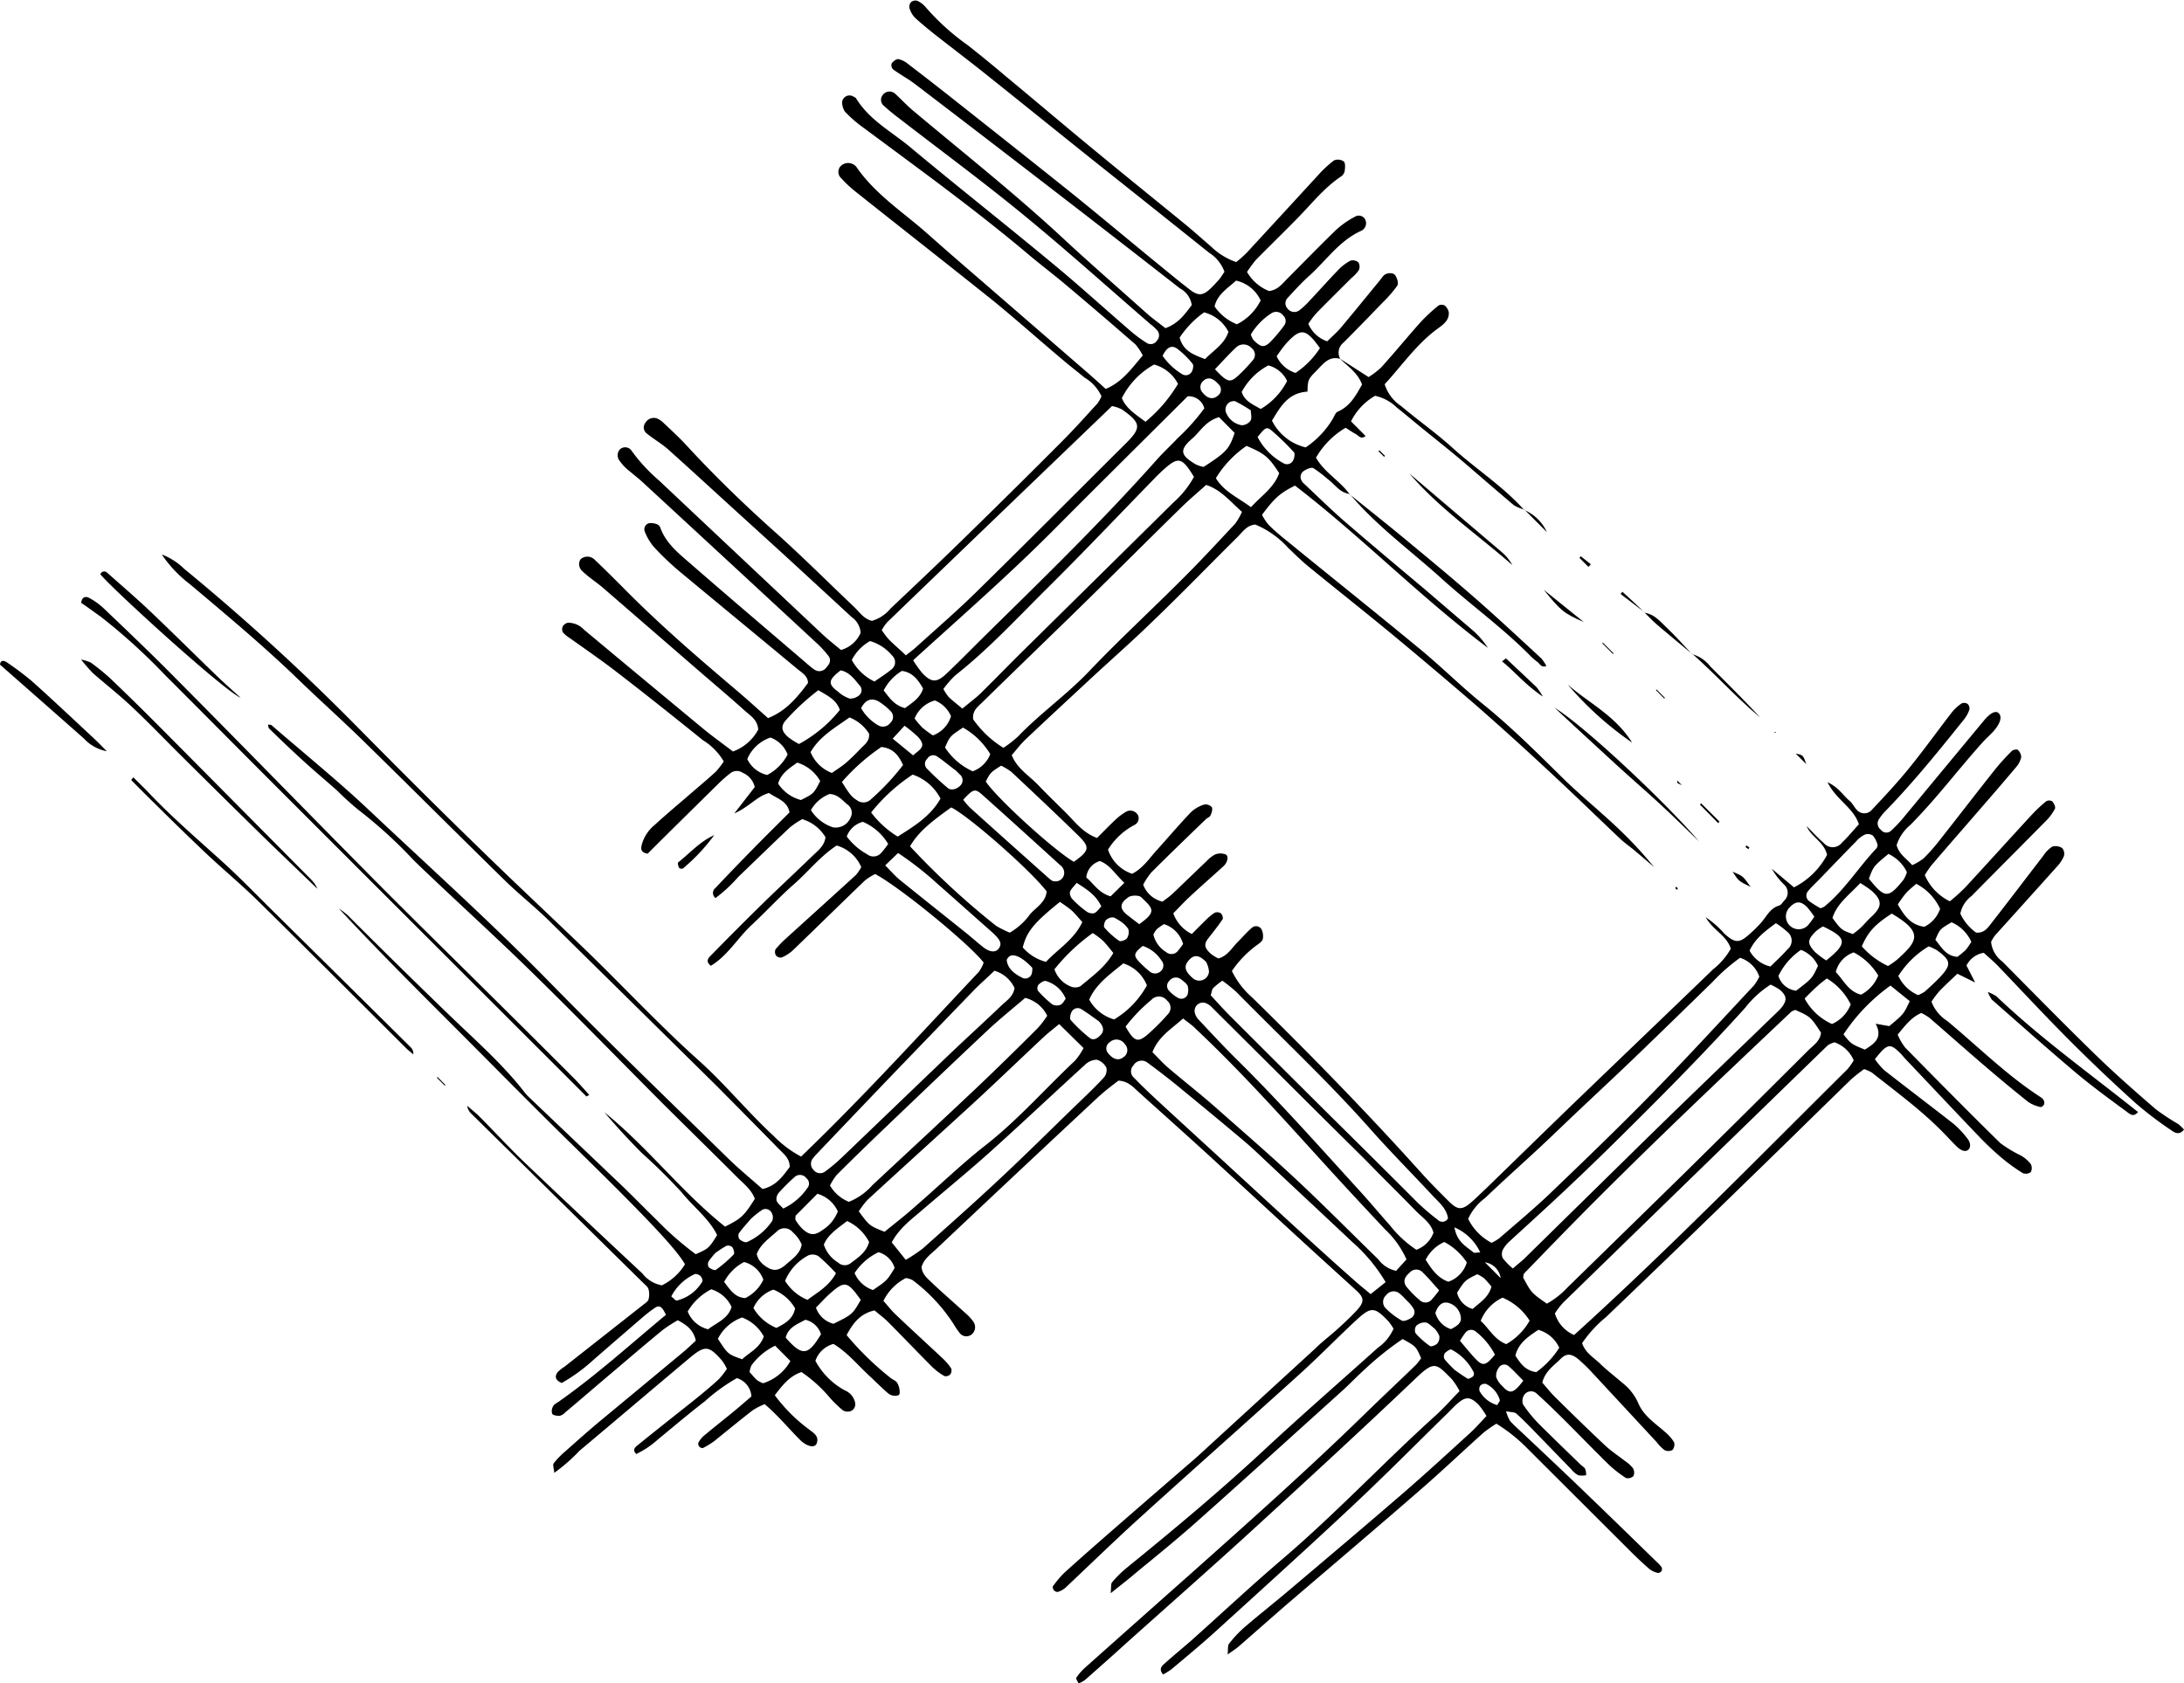 <?xml version="1.0" encoding="UTF-8" standalone="no"?><svg xmlns="http://www.w3.org/2000/svg" xmlns:xlink="http://www.w3.org/1999/xlink" fill="#000000" height="247.1" preserveAspectRatio="xMidYMid meet" version="1" viewBox="0.0 -0.1 320.5 247.1" width="320.5" zoomAndPan="magnify"><g data-name="Layer 2"><g data-name="Layer 1" fill="#000000" id="change1_1"><path d="M223.64,74.68a5.53,5.53,0,0,1-1.49-.63c-2.37-2-4.67-4-7-6s-4.57-3.75-6.86-5.62c-1.1-.9-2.18-1.82-3.3-2.7A6.51,6.51,0,0,0,201.79,58a8.9,8.9,0,0,0-3.53,3.75l2.14,2.15c-.72.57-1-.07-1.46-.3s-.92-.57-1.47-.91a12.13,12.13,0,0,0-4.35,4.39c1.25,2.2,3.5,3.38,4.9,5.32v0c-1.44-.19-2.15-1.44-3.21-2.2a18,18,0,0,0-2.07-1.58c-.33-.17-1,.14-1.41.41a1.06,1.06,0,0,0-.3,1.46,1,1,0,0,0,.19.27c2,1.87,3.95,3.8,6,5.59,4,3.45,8,6.8,12.06,10.21,2.33,2,4.66,4,7,6A12.89,12.89,0,0,1,218.35,95c-9.91-7.44-18.57-16.34-28.31-23.82-2.23,1.12-3,1.82-4.84,4.29a7.59,7.59,0,0,0,1,1.5c1,1,2.13,1.9,3.24,2.8,6.37,5.19,12.8,10.33,19.14,15.57,3.12,2.59,6,5.47,9.15,8,4.19,3.4,8,7.21,11.84,11,2.43,2.35,5.06,4.5,7.53,6.82a59.58,59.58,0,0,1,5.62,6l-1.42-1.21c-.58-.5-1.17-1-1.76-1.48s-1.22-.92-1.78-1.45c-3.66-3.47-7.28-7-11-10.43q-5.06-4.71-10.26-9.26-6-5.17-12.06-10.2c-4.15-3.43-8.37-6.76-12.53-10.16-1-.83-1.95-1.77-2.9-2.68a13.38,13.38,0,0,0-4.79-3.39c-1.25.09-1.87,1.08-2.63,1.84C177.49,82.8,173.43,87,169.26,91c-3.07,3-6.29,5.81-9.42,8.72s-6.27,5.81-9.37,8.75c-.7.66-1.29,1.46-2,2.27.79,2,2.56,3,3.89,4.4s2.63,2.64,4,4,2.53,3,4.63,3.76c.94-.93,1.84-1.88,2.79-2.76a8,8,0,0,1,1.57-1.14,1.27,1.27,0,0,1,1.67.61,1.08,1.08,0,0,1-.56,1.39,10.1,10.1,0,0,0-3.86,3.61,5.59,5.59,0,0,0,3.54,3.55c1.58-.81,2.48-2.21,3.57-3.42,1.69-1.87,3.32-3.8,5.06-5.62A5,5,0,0,1,176.7,118a1.23,1.23,0,0,1,1.12.37c.17.25,0,.81-.15,1.16s-.5.41-.73.64c-2.68,2.59-5.37,5.17-8,7.81a10.36,10.36,0,0,0-1.18,1.78,4,4,0,0,0,2.84,2.49c.46-.36,1-.72,1.46-1.15,1.68-1.59,3.32-3.2,5-4.79a4.53,4.53,0,0,1,1.29-1,2.18,2.18,0,0,1,1.49,0c.49.19.35,1.13-.25,1.69-1.53,1.41-3.11,2.77-4.63,4.19-1,.89-1.86,1.84-2.78,2.77A5.4,5.4,0,0,0,174.9,137c.78-.78,1.45-1.47,2.15-2.14a6.72,6.72,0,0,1,1.24-1,1,1,0,0,1,.89.12c.19.17.35.68.23.86-.6.9-1.28,1.75-1.95,2.61-.83,1-.8,1.53.27,2.49a6.24,6.24,0,0,0,1.07.65c1.35-.38,1.94-1.51,2.77-2.35s1.34-1.45,2.08-2.1a.94.94,0,0,1,1.44.11,2.22,2.22,0,0,1,.22,1.5c-.08.35-.54.65-.88.89a15.49,15.49,0,0,0-3.65,3.79,12.24,12.24,0,0,0,3,3.91c8.54,8.37,16.89,16.92,24.89,25.83,1.24,1.38,2.57,2.7,3.87,4s1.92,1.45,3.32.25c.75-.64,1.44-1.35,2.15-2,4.57-4.44,9.12-8.9,13.71-13.32,6.56-6.32,13.14-12.61,19.7-18.94a10.21,10.21,0,0,0,2.57-3c-.58-1.94-2.58-2.68-3.68-4.62a14,14,0,0,1,2.74,2.41c1.55,1.39,2.17,1.43,3.64.11a18.25,18.25,0,0,0,1.87-1.86c.75-.9,1.25-2,2.53-2.38.28-.08.49-.43.7-.68a1.6,1.6,0,0,0,.06-2.36,10.65,10.65,0,0,1-1.84-2.36l3.25,2.73a11.2,11.2,0,0,0,4.86-4.77c-.46-1.94-2.33-2.61-3-4.22.84.84,1.65,1.74,2.55,2.52a1.7,1.7,0,0,0,2.63-.09c.87-.82,1.62-1.75,2.49-2.7-.82-2.48-3.32-3.56-4.6-6.17,1.65.77,2.29,1.95,3.24,2.74.41.34.65.88,1,1.26a1.47,1.47,0,0,0,2.31,0c1.88-2,3.75-4,5.48-6.14,2.14-2.64,4.12-5.41,6.2-8.1a6.42,6.42,0,0,1,1.43-1.32.94.94,0,0,1,.89.06.93.93,0,0,1,.27.83,4.69,4.69,0,0,1-.76,1.41c-3.71,4.63-7.43,9.24-11.57,13.5a7.34,7.34,0,0,0-1,1.27,1.15,1.15,0,0,0,.34,1.47,1,1,0,0,0,1.46.17,19.67,19.67,0,0,0,2-2.13q5.79-7,11.55-13.94c1-1.24,1.84-1.69,2.31-1.18s.23,1.44-.78,2.6c-.51.57-1.1,1.07-1.61,1.64-3.6,4-6.82,8.32-10.62,12.14a6.35,6.35,0,0,0-2,2.95c.32,1.32,1.41,1.94,2.28,2.94a7.85,7.85,0,0,0,1.69-1,28.18,28.18,0,0,0,2.39-2.72c2.72-3.45,5.39-6.93,8.12-10.37a34,34,0,0,1,2.43-2.67c.18-.18.74-.28.87-.16a1.53,1.53,0,0,1,.5,1.07,3.23,3.23,0,0,1-.72,1.43c-1.83,2.18-3.7,4.34-5.57,6.49-2.3,2.66-4.62,5.3-6.92,8a15.22,15.22,0,0,0-.94,1.39,7.65,7.65,0,0,0,3.68,3.85,29,29,0,0,0,2.22-2c3.27-3.54,6.51-7.13,9.78-10.68a21.38,21.38,0,0,1,2.13-2,.91.91,0,0,1,.89,0c.25.28.53.84.4,1.09a7.14,7.14,0,0,1-1.34,1.81c-3.62,3.67-7.27,7.31-10.89,11a4.22,4.22,0,0,0-1.65,2.59,7,7,0,0,0,2.31,2.78c1.17.11,1.71-.69,2.22-1.35,2.57-3.28,5.08-6.61,7.63-9.91a4.55,4.55,0,0,1,1.33-1.36,1.76,1.76,0,0,1,1.46.22,1.28,1.28,0,0,1,.25,1.17,5.34,5.34,0,0,1-1.07,1.6c-3,3.35-6,6.68-9,10a5.2,5.2,0,0,0-.62,1,4.13,4.13,0,0,0,1.65,2.88c4.56,4.6,9.09,9.23,13.73,13.74,2.83,2.75,5.8,5.36,8.79,7.94a32.24,32.24,0,0,0,3.29,2.17,6.59,6.59,0,0,1,.85.82c-.7.87-1.36.46-1.85.11a53.47,53.47,0,0,1-5.26-4q-5-4.51-9.78-9.3c-3.56-3.57-7-7.28-10.49-10.92-.67-.69-1.43-1.3-2-1.84a3.43,3.43,0,0,0-2.54,1.87c.41.79.79,1.54,1.27,2.49l-2.61-1.29c-.92.89-1.81,1.69-2.63,2.55a15.33,15.33,0,0,0-1.17,1.55,5.78,5.78,0,0,0,2.31,2.83c4.55,3.78,8.77,8,13.76,11.22a1.11,1.11,0,0,1,.43.48.78.78,0,0,1,0,.6c-.08.16-.36.37-.48.34a5.29,5.29,0,0,1-1.78-.72c-2.23-1.77-4.42-3.6-6.59-5.46-2.66-2.28-5.29-4.62-7.94-6.91a7.6,7.6,0,0,0-1.2-.72c-1.49.64-2.37,1.87-3.47,3.17a8.33,8.33,0,0,0,1.11,1.92c4.61,4.7,9.24,9.38,13.94,14a18.57,18.57,0,0,0,3.06,1.85,5,5,0,0,1,1.42,1.23,1.26,1.26,0,0,1,0,1.19,1.2,1.2,0,0,1-1.16.15,26.67,26.67,0,0,1-3.19-2.31,43.46,43.46,0,0,1-3.34-3.17c-3.57-3.73-7.1-7.49-10.65-11.23-.23-.24-.43-.5-.66-.74-1.64-1.69-2-1.64-3.87.72a10.64,10.64,0,0,0,1.38,1.63c3.37,2.64,6.79,5.22,10.16,7.86a13.66,13.66,0,0,1,2,2.12c.57.69.55,1.44.09,1.74s-1,0-1.44-.36c-.64-.6-1.23-1.25-1.84-1.88-3.27-3.43-7.1-6.21-10.79-9.14a6.18,6.18,0,0,0-1.14-.51,23.69,23.69,0,0,0-1.91,1.51c-4.88,4.74-9.72,9.53-14.61,14.26Q246.38,183,235.68,193.23a18.22,18.22,0,0,0-3.51,3.83c.5,1.45,1.72,2.11,2.63,3s2.16,1.86,3.24,2.79a7.73,7.73,0,0,1,2.37,3c.76,1.86,2.53,3,4,4.3a6,6,0,0,1,1.26,1.46,1.22,1.22,0,0,1-.25,1.14,1.28,1.28,0,0,1-1.16,0,6,6,0,0,1-1.14-1.16q-4.81-5.19-9.63-10.38a23.33,23.33,0,0,0-1.9-1.82c-1-.82-1.75-.87-2.6,0s-2.26,1.78-2.66,3.46c.62.7,1.21,1.47,1.9,2.14,2.42,2.39,4.85,4.77,7.34,7.1.87.82,1.9,1.48,2.85,2.23a5.25,5.25,0,0,1,1.21,1.08,1.3,1.3,0,0,1,.08,1.16,1.15,1.15,0,0,1-1.1.29,17.3,17.3,0,0,1-2.56-2c-2.27-2.23-4.48-4.52-6.74-6.77-1.25-1.24-2.51-2.46-3.81-3.63a1.21,1.21,0,0,0-1.93.4,1.52,1.52,0,0,0-.06,1.21,20.43,20.43,0,0,0,2.27,2.8c2,2,4.09,4,6.14,6,.24.23.57.4.71.67a2.42,2.42,0,0,1,.13.91,3,3,0,0,1-1.16,0,3.41,3.41,0,0,1-1-.85l-5.5-5.67c-.84-.86-1.68-1.73-2.59-2.53-.25-.22-.73-.18-1.5-.34a5.91,5.91,0,0,0,.6,1.44c.58.65,1.25,1.22,1.89,1.83,3.18,3,6.38,6,9.54,9.06,3.41,3.27,6.78,6.57,10.16,9.86a3.74,3.74,0,0,1,.65.73.66.66,0,0,1-.05.58.69.69,0,0,1-.56.23,3.43,3.43,0,0,1-1.16-.54c-.91-.79-1.79-1.62-2.65-2.47l-15.39-15.36a23.69,23.69,0,0,0-4.45-3.53,19.72,19.72,0,0,0-1.9,1.33c-3.11,2.79-6.13,5.66-9.28,8.4-6.29,5.47-12.65,10.87-19,16.3-2.58,2.22-5.11,4.48-7.67,6.7-.39.34-.83.6-1.59,1.15.09-.82,0-1.32.21-1.58a17.44,17.44,0,0,1,2.23-2.39c2.17-1.86,4.41-3.63,6.59-5.47,5.61-4.75,11.23-9.49,16.79-14.3,3.32-2.87,6.55-5.85,9.79-8.8.8-.73,1.5-1.55,2.38-2.47a11.57,11.57,0,0,0-1.16-1.66c-1.21-1.2-1.88-1.23-3.1-.17-.5.42-.94.92-1.41,1.38-4.63,4.53-9.18,9.14-13.91,13.57-6.64,6.23-13.4,12.34-20.14,18.47-2.11,1.92-4.31,3.73-6.49,5.57a9.63,9.63,0,0,1-1.25.78c-.63-.75-.24-1.19.16-1.55,1.3-1.17,2.66-2.28,4-3.45,4.42-3.95,8.74-8,13.25-11.85,7.87-6.7,14.93-14.25,22.59-21.17,1.2-1.09,2.28-2.32,3.51-3.58a10.3,10.3,0,0,0-1.13-1.74c-2.28-2.32-2.55-2.75-5.21-.22-8,7.63-16.18,15.15-24.36,22.64-6,5.48-12.09,10.84-18.14,16.26-2,1.82-4.08,3.66-6.13,5.47a5,5,0,0,1-.94.51c-.14-.32-.42-.7-.34-.83a8.08,8.08,0,0,1,1.27-1.47q7.74-6.9,15.5-13.78c8.6-7.67,17.22-15.33,25.47-23.38,2.51-2.45,5.07-4.85,7.59-7.29a8.66,8.66,0,0,0,.78-1c-.76-1.73-.76-1.73-2.71-2.81a44.44,44.44,0,0,0-5.54,4.43c-1.12,1-2.2,2.15-3.34,3.18-7.08,6.39-14.15,12.81-21.27,19.15-2.87,2.55-5.87,5-8.82,7.41-1.14,1-2.32,1.88-3.88,3.15.1-.89,0-1.38.22-1.62a15.8,15.8,0,0,1,2.09-2.08c7-5.69,13.89-11.44,20.48-17.58,5.38-5,10.94-9.83,16.41-14.75a6.72,6.72,0,0,0,2.31-2.8,8.38,8.38,0,0,0-.73-1.07c-2.08-2.18-2.56-2.22-4.83-.11-2.81,2.62-5.49,5.38-8.34,7.95-7.73,7-15.54,13.91-23.26,20.91-3.74,3.39-7.35,6.91-11,10.35a3.18,3.18,0,0,1-1.1.6.72.72,0,0,1-.57-.23c-.12-.14-.23-.48-.16-.58a13.86,13.86,0,0,1,1.68-2c2.52-2.28,5.08-4.52,7.65-6.76q5.58-4.86,11.19-9.7c.42-.36.83-.73,1.23-1.1q8.38-7.68,16.75-15.35c1-1,2.16-1.86,3.22-2.82s1.94-1.78,2.84-2.75c1.19-1.28,1.15-1.89-.08-3-2.19-2-4.4-4-6.59-6-4.36-4-8.69-8-13.06-12-4-3.7-8.13-7.37-12.21-11.05-.8-.72-1.52-1.62-3-1.71-1,.77-2.11,1.61-3.14,2.57q-11.79,11-23.53,22.09c-.86.81-1.89,1.5-2.22,2.7.09,1.18,1,1.77,1.65,2.44,1.52,1.43,3.1,2.79,4.64,4.2a7.25,7.25,0,0,1,1.34,1.43,1.39,1.39,0,0,1-.25,1.8,1.23,1.23,0,0,1-1.76-.15,11.46,11.46,0,0,1-.92-1.35,25,25,0,0,0-6-6.43,3.07,3.07,0,0,0-1-.32,7.48,7.48,0,0,0-3.3,3.35c.64.72,1.23,1.48,1.93,2.13,2.23,2.12,4.5,4.19,6.74,6.29a8.15,8.15,0,0,1,1.27,1.49.94.94,0,0,1-.13.88.92.92,0,0,1-.85.25,9.06,9.06,0,0,1-1.8-1.34c-2.17-2.18-4.29-4.41-6.46-6.59-.6-.61-1.32-1.12-2-1.71-2.09.46-3.16,1.86-4.1,3.63a44.26,44.26,0,0,0,6.44,6.27c.33.28.84.42,1,.77a2.62,2.62,0,0,1,.34,1.5c0,.47-1.1.51-1.69,0-1-.86-1.92-1.8-2.88-2.69-1.67-1.56-3.13-3.35-5.14-4.56a3.87,3.87,0,0,0-2.65,2.48A10.69,10.69,0,0,0,124,204a2.46,2.46,0,0,1,1.45,1.65,1.1,1.1,0,0,1-.57,1.37,1.39,1.39,0,0,1-1.2-.11,17,17,0,0,1-1.88-1.82,20.53,20.53,0,0,0-4.18-3.79c-1.78.59-2.79,1.94-3.92,3.4a23.88,23.88,0,0,0,5,5c.72.57,1.53,1,1.15,2.06-.25.74-1.45.5-2.47-.53-1.7-1.7-3.22-3.58-5.17-5.22a10.21,10.21,0,0,0-1.75.9c-1.91,1.48-3.76,3-5.65,4.53a11.71,11.71,0,0,1-1.64,1c-.12.07-.44-.06-.56-.2a.69.69,0,0,1-.12-.58,3.84,3.84,0,0,1,.79-1c1.43-1.19,2.9-2.35,4.34-3.53.93-.76,1.82-1.55,2.65-2.25a3,3,0,0,0-2.13-2.69,26.34,26.34,0,0,0-4.69,3.39c-2.35,1.81-4.61,3.73-6.9,5.61a13.35,13.35,0,0,1-3.18,2.14c-.56-.55-.23-.94.09-1.2,2.64-2.14,5.31-4.25,8-6.38,1.37-1.1,2.73-2.21,4-3.38a10.28,10.28,0,0,0,1.21-1.55,8,8,0,0,0-.72-1.21c-1.94-2.22-2.49-2.28-4.82-.32-5.38,4.51-10.73,9.07-16.11,13.58a25.2,25.2,0,0,1-3.68,3.22c-.06-.69-.25-1.17-.09-1.39a11.33,11.33,0,0,1,1.59-1.66c1.8-1.6,3.61-3.21,5.46-4.75,4-3.31,7.94-6.58,11.91-9.88.66-.55,1.28-1.15,1.9-1.72-.34-1.6-1.38-2.32-2.65-3a22.88,22.88,0,0,0-2.19,1.42c-2.29,1.88-4.54,3.8-6.8,5.72-2.51,2.12-5,4.27-7.52,6.39a1.76,1.76,0,0,1-.83.51c-.37,0-1-.08-1.09-.32a1.37,1.37,0,0,1,.18-1.16c.23-.34.7-.5,1-.76,5.47-3.87,10.42-8.36,15.51-12.59-.54-1.2-.95-1.46-1.58-1.05a20.46,20.46,0,0,0-1.82,1.4q-3.63,3.12-7.22,6.25a25.66,25.66,0,0,1-4.66,3.4c-1-.4-1.06-1-.58-1.61a5.58,5.58,0,0,1,1-.79l11.64-9.16c.25-.2.61-.43.67-.7a3,3,0,0,0,0-1.51c-.12-.38-.55-.67-.86-1l-25.1-24.71a2,2,0,0,1-.65-1.21c.68.6,1.4,1.15,2,1.79,2.17,2.18,4.25,4.46,6.47,6.58,5.71,5.46,11.48,10.86,17.25,16.26a4.66,4.66,0,0,0,2.85,1.73,8.15,8.15,0,0,0,3.39-3.09c-1.37-2.4-6.11-7.34-16.8-17.81-5.73-5.61-11.34-11.34-17-17s-11.47-11.47-17-17.42a12.93,12.93,0,0,1,1.31,1q7.56,7.57,15.27,15c3.7,3.56,7.61,7,10.75,11.08a5.12,5.12,0,0,0,.44.49q6.3,6,12.6,12c2.14,2,4.22,4.16,6.35,6.23A45.18,45.18,0,0,0,102.1,184c1.92-.86,1.92-.86,3.14-2.81-1.22-2.46-3.49-4.13-5.19-6.25a81.58,81.58,0,0,0-5.84-5.77c-1.92-1.93-3.77-3.93-5.51-6,6.36,5.14,11.35,11.73,17.7,16.78,2.37-1.17,2.79-1.57,4.37-4.08-.47-1.33-1.63-2.21-2.62-3.2-3.49-3.49-7-6.93-10.53-10.43-6.43-6.45-12.8-13-19.29-19.36-4.7-4.62-9.56-9.06-14.35-13.58-1.11-1.06-2.24-2.11-3.33-3.19a67,67,0,0,0-8-7.29,40.84,40.84,0,0,1-3.17-2.87c-1.56-1.38-3.16-2.72-4.7-4.12-1.79-1.62-3.54-3.28-5.29-5-.12-.12-.11-.39-.17-.59.21.06.46,0,.61.18,4.81,4.16,9.76,8.17,14.38,12.54,8.86,8.35,17.92,16.5,26.45,25.22s17.3,17.15,26,25.67c1.64,1.61,3.43,3.07,5.13,4.58,2-.44,3-1.89,4-3.24,0-1.35-1-2-1.73-2.78q-4.5-4.58-9-9.12Q92.82,147.12,80.52,135c-2.11-2.07-4.46-3.91-6.57-6-6.91-6.76-13.73-13.6-20.64-20.35-3.13-3.07-6.42-6-9.57-9.05-5.06-4.89-10.45-9.38-15.82-13.91a18.61,18.61,0,0,1-4.18-4.4A9.47,9.47,0,0,1,27,83.37a329.14,329.14,0,0,1,25.51,23.31c5.92,6,11.93,12,18,17.89,5.17,5.05,10.48,10,15.67,15,5.51,5.35,10.77,11,16.48,16.1,3.85,3.47,7.09,7.49,10.9,11a16.05,16.05,0,0,0,4,3c9.11-8.75,17.49-18,26.08-27.11a5.19,5.19,0,0,0,.71-1.36c-1.92-2.58-12.31-11.11-15.92-13a7.91,7.91,0,0,0-1.5.94c-3.56,3.42-7.08,6.89-10.64,10.31a5.86,5.86,0,0,1-1.59,1,.92.92,0,0,1-.82-.29,1,1,0,0,1-.08-.9,14.21,14.21,0,0,1,1.57-1.63c3.41-3.1,6.83-6.18,10.23-9.29a6.3,6.3,0,0,0,.79-1.16,5.61,5.61,0,0,0-3.61-3.17c-2.42,1.58-4.18,3.86-6.31,5.72s-4.07,4-6.15,5.93-3.5,4.49-6,6c-.77-.57-.44-1.06-.07-1.44,2.46-2.51,4.93-5,7.44-7.46s5.09-4.85,7.61-7.29c.78-.75,1.69-1.43,1.84-2.68a6,6,0,0,0-3.41-2.65,11.9,11.9,0,0,0-1.81,1.21c-2.56,2.41-5.07,4.87-7.6,7.29a21.43,21.43,0,0,1-3.32,3.08.93.93,0,0,1,0-1.49q2.72-2.88,5.48-5.69c1.76-1.8,3.55-3.56,5.38-5.39-.31-1.71-1.83-2-3-2.85-1.78.47-2.86,2-5.1,3l3-3.87a3,3,0,0,0-1.76-2.09,1.53,1.53,0,0,0-1.85.08,18.11,18.11,0,0,0-1.49,1.29q-4.58,4.5-9.12,9l-1.5,1.5c-1-.17-1-.69-.88-1.25a5.67,5.67,0,0,1,1.95-3c1.53-1.41,3.13-2.75,4.71-4.11,1.41-1.22,2.85-2.42,4.22-3.67a11.68,11.68,0,0,0,1.17-1.51,9,9,0,0,0-3.06-3.12c-4.19-3.38-8.39-6.73-12.64-10-2.25-1.74-4.61-3.36-6.91-5a4.22,4.22,0,0,1-1-.84,1,1,0,0,1,0-.89,1.13,1.13,0,0,1,.75-.51,3.15,3.15,0,0,1,2.33,1q8.71,7.27,17.47,14.52c1.42,1.17,2.93,2.25,4.41,3.38a6.87,6.87,0,0,0,3.71-3.22c-.09-1.46-1.23-2.1-2.09-2.87-2.12-1.92-4.31-3.75-6.47-5.62L88.5,86.19c-.58-.5-1.21-.94-1.81-1.41a14,14,0,0,1-1.25-1.06A1.35,1.35,0,0,1,85.19,82a1.5,1.5,0,0,1,2.08.06c1.51,1.44,3,2.91,4.46,4.39,5.1,5.15,10.58,9.89,16.11,14.57,1.67,1.41,3.29,2.89,4.87,4.29,2.15-.86,3.78-2.31,5.86-5.16,0-1-.84-1.47-1.49-2-5.83-4.84-11.68-9.65-17.5-14.49A41.12,41.12,0,0,1,96,80.23,7.69,7.69,0,0,1,94.65,78a.93.93,0,0,1,.63-1.31,2.4,2.4,0,0,1,1.21.2.86.86,0,0,1,.42.49c.83,2.28,2.66,3.73,4.39,5.23,5.73,5,11.48,9.87,17.23,14.8a9.94,9.94,0,0,0,1,.79,1.26,1.26,0,0,0,1.75-.34c.49-.51.76-1.12.24-1.75A15.55,15.55,0,0,0,120,94.44q-12.8-11.86-25.63-23.7c-.8-.74-1.68-1.4-2.51-2.12a7.52,7.52,0,0,1-.87-1,1.31,1.31,0,0,1,0-1.78,1.14,1.14,0,0,1,1.72.26,25.29,25.29,0,0,0,4,4.33q12,11.3,24,22.59c.87.81,1.81,1.54,2.7,2.29a4.44,4.44,0,0,0,2.89-2.53,3.11,3.11,0,0,0-1.34-2.32q-5.07-4.69-10.17-9.37L107,74c-3-2.74-6-5.49-9-8.18-1-.87-2.14-1.51-3.15-2.34a1.1,1.1,0,0,1-.15-1.5,1.43,1.43,0,0,1,1.68-.67,3,3,0,0,1,.83.51c1.19,1.13,2.41,2.24,3.53,3.45,4.09,4.45,8.42,8.64,12.93,12.67,4,3.57,7.81,7.39,11.71,11.09.78.74,1.39,1.73,2.57,2a5.43,5.43,0,0,0,2.71-1.78c4-3.78,8-7.56,11.89-11.39q6.72-6.56,13.34-13.21c1.78-1.78,3.46-3.67,5.16-5.53a4.87,4.87,0,0,0,.59-1.06,6.22,6.22,0,0,0-2.46-2.72c-1.11-.9-2.23-1.78-3.32-2.7-3.35-2.83-6.63-5.75-10-8.51C139,38.64,132.17,33.3,125.39,27.9a17.19,17.19,0,0,1-1.91-1.81,1.25,1.25,0,0,1-.15-1.77,1.56,1.56,0,0,1,2.33.06c2.78,4.06,6.91,6.68,10.5,9.87,3.36,3,6.79,5.92,10.18,8.87q6.22,5.39,12.43,10.77c1.16,1,2.29,2,3.49,3.1,2.43-1,3.8-3,5.44-4.91a8,8,0,0,0-1.07-1.62q-5.08-4.43-10.24-8.77c-1.85-1.56-3.77-3-5.62-4.57-7.73-6.51-15.92-12.42-24-18.43A19.24,19.24,0,0,1,124,16.3a2.42,2.42,0,0,1-.41-1.49A1.09,1.09,0,0,1,125.1,14c.19.11.44.19.54.35,1.9,3.11,5.08,4.82,7.75,7,6.91,5.77,14,11.35,20.91,17.09,4,3.29,7.78,6.75,11.69,10.12a19.16,19.16,0,0,0,2.37,1.73,1.09,1.09,0,0,0,1.44-.42,1.12,1.12,0,0,0,0-1.5,7.45,7.45,0,0,0-1-.91c-6.14-5.31-12.18-10.75-18.46-15.9-6-4.94-12.3-9.57-18.46-14.34a27.27,27.27,0,0,1-2.27-1.88,1.13,1.13,0,0,1-.07-1.5,1.24,1.24,0,0,1,1.76-.24c.89.8,1.7,1.7,2.61,2.47,7.4,6.21,15,12.22,22.06,18.78,4,3.72,8.16,7.33,12.26,11,.89.79,1.87,1.49,2.79,2.22,1.93-.68,2.9-2.11,3.87-3.39a3.34,3.34,0,0,0-1.75-2.46Q162,33.51,150.77,24.88q-8.22-6.33-16.46-12.62c-1.05-.79-2.21-1.42-3.27-2.19a.91.91,0,0,1-.19-.87c.23-.3.69-.67,1-.62a3.31,3.31,0,0,1,1.42.72q3.39,2.59,6.75,5.25c5.68,4.49,11.38,9,17,13.5,4.36,3.51,8.65,7.12,13,10.67,1.53,1.25,3.05,2.51,4.61,3.71,1.18.91,1.87.87,2.91-.08a18.38,18.38,0,0,0,1.36-1.43c.28-.32.49-.7.79-1.12A5.55,5.55,0,0,0,177.44,37q-8.35-6.68-16.73-13.34c-5.23-4.18-10.44-8.39-15.67-12.57-2.49-2-5-3.9-7.52-5.87-1.12-.88-2.23-1.78-3.28-2.75a3.5,3.5,0,0,1-.78-1.4,1,1,0,0,1,.26-.88,1,1,0,0,1,.9-.17,3.57,3.57,0,0,1,1.28,1A34.55,34.55,0,0,0,142,6.52c1.89,1.5,3.75,3,5.6,4.58C152.31,15,157,19,161.75,22.89c4.15,3.42,8.34,6.79,12.5,10.2,1.19,1,2.31,2,3.47,3a10,10,0,0,0,3.69,2.28,17.39,17.39,0,0,0,1.48-1.3c3.5-3.79,7-7.6,10.48-11.39a16.24,16.24,0,0,1,2.39-2.23,1.49,1.49,0,0,1,1.44.15c.27.28.19,1,.12,1.47a1.29,1.29,0,0,1-.58.77c-2.39,1.62-4.18,3.87-6.16,5.91s-4.2,4.18-6.28,6.3A19.22,19.22,0,0,0,183,39.82a6.49,6.49,0,0,0,3.23,2.8c1.3-.15,1.95-1.08,2.72-1.85,2.4-2.41,4.77-4.86,7.22-7.22a13.88,13.88,0,0,1,2.68-1.85,1.08,1.08,0,0,1,1.46.35,1.24,1.24,0,0,1-.49,1.7c-3.24,1.43-5.17,4.36-7.67,6.62-1.14,1-2.18,2.17-3.22,3.29a1.12,1.12,0,0,0,0,1.51,1.24,1.24,0,0,0,1.74.29,11.43,11.43,0,0,0,1.44-1.34c1.43-1.52,2.81-3.08,4.26-4.58a7.12,7.12,0,0,1,1.81-1.38,1.27,1.27,0,0,1,1.16.25,1.24,1.24,0,0,1,.07,1.14,5.71,5.71,0,0,1-1.12,1.19c-1.7,1.71-3.43,3.4-5.11,5.13A12.74,12.74,0,0,0,192,47.43,4.57,4.57,0,0,0,194.77,50c.67-.67,1.41-1.31,2-2,1.91-2.27,3.77-4.57,5.65-6.86.21-.25.39-.53.61-.77.45-.46,1.45-.53,1.76,0s.46,1.16.25,1.48a18.5,18.5,0,0,1-2.14,2.46q-2.87,3-5.75,5.89a1.86,1.86,0,0,0-.47,2.38c-1.58-.46-2.42.63-3.34,1.58-1.41,1.44-1.41,1.43-1.47,3.23-2.86.16-4,2.27-5.21,4.25a7.42,7.42,0,0,0,4.95,3.93,13.17,13.17,0,0,0,4-4.23c.19-.35.36-.83.67-1,1.87-.8,2.71-2.43,3.6-4-.65-1.75-2.09-2.65-3.24-3.79l4.2,2.7a12.24,12.24,0,0,0,1.82-1.39c2-2.2,3.85-4.48,5.82-6.68a24.09,24.09,0,0,1,2.62-2.43.92.92,0,0,1,.91,0,1.71,1.71,0,0,1,.6,1c.06,1.12-.71,1.72-1.55,2.33-3.14,2.26-5.3,5.45-7.86,8.22a6,6,0,0,0,2.42,3.21c2.51,2.11,5.2,4,7.63,6.21,3.41,3.07,7.32,5.58,10.39,9ZM177,71.08c-1.26,1.13-2.51,2.18-3.67,3.32-4.92,4.82-9.79,9.7-14.72,14.52-4.77,4.67-9.59,9.3-14.38,14-.69.68-1.57,1.26-1.42,2.56a15,15,0,0,0,4.44,4.19A16.31,16.31,0,0,0,149.4,108c3.26-3.4,7.13-6.11,10.39-9.53,4.53-4.76,9.38-9.21,14-13.86,2.56-2.55,5-5.2,7.47-7.84a9.29,9.29,0,0,0,1-1.74C180.55,73.54,179.21,71.8,177,71.08ZM227,191.26a12.11,12.11,0,0,0,3-2.35q8.59-8.39,17.16-16.78,9.13-9,18.21-18.06c.76-.75,1.75-1.37,1.86-2.59-1.52-2.32-1.54-2.34-3.76-3.33a2,2,0,0,0-.59.25C252,158.7,241.1,169,230.56,179.73c-2.3,2.34-4.58,4.71-6.87,7.07a.7.7,0,0,0-.13.29c0,.11,0,.21-.05.32C224.73,189.67,224.73,189.67,227,191.26Zm28.34-50.76a27.08,27.08,0,0,0-4,3.51c-3.85,3.76-7.69,7.51-11.57,11.24-2.77,2.66-5.58,5.27-8.37,7.91-1.76,1.66-3.49,3.35-5.26,5-2.72,2.54-5.5,5-8.21,7.6a7.91,7.91,0,0,0-2.48,3.05,7.91,7.91,0,0,0,3.44,3.52,7.32,7.32,0,0,0,1.13-.67c2.48-2.16,5-4.25,7.4-6.53,5.15-4.94,10.29-9.89,15.28-15s9.81-10.36,14.68-15.57a7.79,7.79,0,0,0,.8-1.29A4.4,4.4,0,0,0,255.38,140.5ZM132.94,96.1c.76-.61,1.2-.92,1.59-1.29,2.92-2.65,5.91-5.23,8.73-8C150.61,79.6,157.87,72.29,165.2,65c2.33-2.31,2.28-3-.55-5a5.3,5.3,0,0,0-1.47-.49c-11.07,10.64-22.05,21.18-33,31.74a7.49,7.49,0,0,0-.78,1.14,11.5,11.5,0,0,0,1,1.33C131.13,94.48,132,95.19,132.94,96.1ZM231,195.86c13.9-12.59,26.9-25.91,40.1-39a9,9,0,0,0,.93-1.31,4.77,4.77,0,0,0-2.81-2.65,3.53,3.53,0,0,0-1,.44q-19.44,18.88-38.85,37.79a11.86,11.86,0,0,0-1.19,1.56A5,5,0,0,0,231,195.86ZM173.61,149.4c-1.68,1.53-3.59,2.62-4.49,4.94.78.78,1.5,1.6,2.32,2.3,2.25,1.92,4.59,3.74,6.81,5.69,4,3.54,8.09,7.07,12,10.73,4.09,3.82,8,7.79,12,11.68a4.36,4.36,0,0,0,2.63,1.7l1.52-1.67a13.56,13.56,0,0,0-3.16-4.43c-2.62-2.8-5.24-5.6-7.83-8.44-6.5-7.13-12.9-14.36-19.95-21C175,150.42,174.38,150,173.61,149.4Zm-18.18.82c-1,.83-1.69,1.35-2.31,1.94-3.28,3.07-6.51,6.19-9.81,9.24-5.32,4.89-10.69,9.73-16,14.62a11.75,11.75,0,0,0-1.28,1.69c1.56,2.12,1.56,2.12,3.78,3,1.41-1.16,3-2.37,4.43-3.66,3.48-3,6.79-6.23,10.41-9.06,4.77-3.74,8.73-8.29,13.12-12.41a9.87,9.87,0,0,0,1.24-1.84ZM134,96.82a17.8,17.8,0,0,0,1.36,1.9c1.36,1.41,2.13,1.41,3.6,0,2-1.9,3.9-3.85,5.86-5.78,8.44-8.3,16.93-16.57,24.82-25.43,1-1.14,2.14-2.18,3.19-3.3a30.54,30.54,0,0,0,3.9-4.37,2.36,2.36,0,0,0-2.44-1.77c-6.48,6.46-13.09,13-19.64,19.59S141.1,90.36,134,96.82Zm16.44,49.56c-1.82,1.56-3.78,3.13-5.6,4.84-5.11,4.8-10.16,9.64-15.23,14.48-2.29,2.2-4.57,4.41-6.81,6.65a8.08,8.08,0,0,0-1,1.57,5.66,5.66,0,0,0,2.77,2.39,9.1,9.1,0,0,0,3.48-2.47c5.13-4.78,10.27-9.54,15.36-14.35,3-2.86,6-5.79,8.92-8.72a15,15,0,0,0,1.35-1.77A4.91,4.91,0,0,0,150.45,146.38Zm-9.22-42.46c1.06-.89,1.94-1.52,2.71-2.27,2.34-2.31,4.62-4.68,7-7l21.28-21a14.08,14.08,0,0,0,3-3.75c-1.81-3-2.34-3-4.65-.89-.32.3-.64.6-.94.91-5.28,5.42-10.48,10.91-15.85,16.24-4.43,4.39-8.67,9-13.59,12.88a14,14,0,0,0-1.74,2,8.19,8.19,0,0,0,.76,1.15C139.74,102.72,140.35,103.17,141.23,103.92Zm62.12,84.18a24.25,24.25,0,0,0-4.87-5.87c-4-3.77-8-7.5-12-11.25-1.28-1.2-2.53-2.43-3.87-3.56-3.26-2.76-6.56-5.47-9.86-8.18-1.44-1.17-2.92-2.31-4.42-3.41a1.4,1.4,0,0,0-2,.47,1.23,1.23,0,0,0,.06,1.77c1.07,1.1,2.18,2.17,3.3,3.21,3.7,3.42,7.42,6.81,11.12,10.22q5.32,4.89,10.65,9.78c2.51,2.29,5,4.55,7.58,6.81.64.57,1.31,1.1,2.11,1.77Zm-69.82-64a114.34,114.34,0,0,0,12.66,11.7,16,16,0,0,0,2,1,9.6,9.6,0,0,0,3-2.73c.9-1,2.3-1.76,2.41-3.33-2.35-3.09-11.42-11.06-14-12.32C136.1,120.9,134.7,122.2,133.53,124.14Zm88.48,62c.75-.64,1.19-1,1.58-1.34l17.61-17.3c1.49-1.46,3-2.92,4.47-4.37l15.38-14.86a5.12,5.12,0,0,0,.44-.49c.78-1,.74-1.66-.26-2.53a7.79,7.79,0,0,0-1.39-.78,14.76,14.76,0,0,0-3.71,3.38c-6.31,7-13,13.7-19.71,20.32q-3.4,3.34-6.88,6.61c-2.64,2.48-5.32,4.91-8,7.37a4.6,4.6,0,0,0-1,1.26,1.48,1.48,0,0,0,0,1.22A10.48,10.48,0,0,0,222,186.09Zm-11.64-5.27c-.39-1.47-1.68-2.24-2.65-3.25-1.83-1.89-3.7-3.73-5.55-5.6-.62-.62-1.22-1.26-1.84-1.88-2.65-2.63-5.3-5.24-7.94-7.87q-7.23-7.2-14.46-14.39a2.54,2.54,0,0,0-1.07-.73,1.22,1.22,0,0,0-1.52,1.42,2.31,2.31,0,0,0,.64,1.12c1.8,1.92,3.59,3.85,5.46,5.7,6.33,6.25,12.22,12.9,18.21,19.47,1.47,1.62,2.87,3.31,4.33,4.94a16.46,16.46,0,0,0,3.88,3.59A4.2,4.2,0,0,0,210.37,180.82Zm-77.44,4a23.68,23.68,0,0,0,2.49-1.66c3.77-3.36,7.54-6.71,11.23-10.16s7.12-6.85,10.67-10.3c1.57-1.52,3.16-3,4.67-4.63a1.68,1.68,0,0,0,.38-1.45,2.3,2.3,0,0,0-1.41-1.18,2.57,2.57,0,0,0-1.71.73c-4.62,4.21-9.17,8.51-13.82,12.7-3.26,2.93-6.66,5.7-10,8.57-1.64,1.41-3.42,2.7-4.56,4.81Zm13-42.44c-1,1-2,1.84-2.92,2.78q-6.28,6.5-12.54,13-5.34,5.58-10.66,11.17a5.15,5.15,0,0,0-.43.5,1.26,1.26,0,0,0,0,1.77,1.22,1.22,0,0,0,1.75.23,25.35,25.35,0,0,0,2.51-2.12c5.22-5,10.41-10,15.64-15,2.53-2.42,5.13-4.78,7.66-7.2.77-.74,1.78-1.34,1.95-2.6A4.73,4.73,0,0,0,145.93,142.39Zm66.57,36.33c-.21-1.46-1.37-2.37-2.31-3.38-3-3.22-6.07-6.32-9-9.61-6.24-7.06-13.13-13.49-19.73-20.21a23.46,23.46,0,0,0-2.07-1.67,11.16,11.16,0,0,0-1.34,1.08c-.2.21-.21.58-.37,1.06,1,1.08,2,2.21,3.1,3.29q7.2,7.2,14.42,14.38Q201.62,170,208,176.4a34.78,34.78,0,0,0,3,2.56A.93.93,0,0,0,212.5,178.72ZM157.59,126.4c2.31-1.65,2.42-2.13.57-3.93-3.2-3.12-6.46-6.19-9.72-9.25a8.58,8.58,0,0,0-1.53-.93c-1.56,1-1.56,1-2.25,2.33C146.37,117.16,154.76,124.79,157.59,126.4Zm-27.69.53c.9.9,1.47,1.57,2.13,2.11,3.24,2.62,6.5,5.21,9.75,7.81.86.69,1.67,1.43,2.53,2.1,1,.77,1.86.79,2.3.12s.15-1.19-.67-2q-.24-.24-.48-.45c-2.63-2.32-5.24-4.66-7.9-7a47,47,0,0,0-5.77-4.51Zm8.13-9.78a7.16,7.16,0,0,0-4.1-3.55,26.07,26.07,0,0,0-6.09,5.56,13.9,13.9,0,0,0,3.9,3.54C134.13,121.18,136.52,119.75,138,117.15Zm3.32.14a12,12,0,0,0,1,1.17q5.74,5.17,11.53,10.32c.24.21.55.49.83.48a1.26,1.26,0,0,0,1.42-1.57,1.42,1.42,0,0,0-.54-.79c-3.82-3.47-7.63-6.94-11.49-10.38C143.07,115.61,142.8,115.72,141.35,117.29Zm37.08-47.2c1.21,2,3.26,2.85,5.15,4.26,1.52-1.68,3.38-2.85,4.14-5-1.54-2.38-2.11-2.86-4.79-4A15.45,15.45,0,0,0,178.43,70.09Zm99,74.48a27.12,27.12,0,0,0-6.9,7.17c1.14,1.41,1.14,1.41,3.14,2.23,1.34-.85,2.69-1.7,1.58-3.8l2,.35c2.11-1.76,2.11-1.76,3-3.67ZM155.54,132.29c-3.81,3.06-4.88,4.37-5.45,6.68a6.78,6.78,0,0,0,3.41,2.12c1.71-1.86,4.1-3.23,5.33-5.84-.58-.64-1.05-1.24-1.6-1.74A19.41,19.41,0,0,0,155.54,132.29Zm111.62.93a3.73,3.73,0,0,0,.53-.22c3-2.43,5-5.73,7.61-8.5a.79.79,0,0,0,.23-.58,3.42,3.42,0,0,0-.68-1.36,1.3,1.3,0,0,0-1.17-.16,4,4,0,0,0-1.29,1c-1.83,1.86-3.63,3.74-5.44,5.61-.53.55-1.11,1.06-1.58,1.65a1,1,0,0,0,.08,1.48A13.63,13.63,0,0,0,267.16,133.22ZM123.55,114.68c1.15,1.86,1.45,2.21,2.2,2.68a1.57,1.57,0,0,0,2.09-.16,35.42,35.42,0,0,0,4.68-5c-.68-1.55-1.59-2.5-3.19-2.65A30.08,30.08,0,0,0,123.55,114.68ZM168.1,61.81a21.62,21.62,0,0,0,4.77-5.56,5.58,5.58,0,0,0-3.51-2.84,11.62,11.62,0,0,0-4.73,4.93C165.23,59.81,166.52,60.64,168.1,61.81Zm-43.44,43.4c-2.19,1.56-4.39,2.8-5.71,5.09a5.48,5.48,0,0,0,3.13,3.06c.68-.48,1.41-.93,2.06-1.48a29.44,29.44,0,0,0,2.12-2.06c.59-.61,1.4-1.12,1.27-2.23A5.92,5.92,0,0,0,124.66,105.21Zm40.18,36.1c-1.91,1.58-4,3-5,5.32a6.11,6.11,0,0,0,3.66,2.91,13.24,13.24,0,0,0,4.81-5A5.55,5.55,0,0,0,164.84,141.31Zm-4.48-4.45a27.88,27.88,0,0,0-5.62,5.32,4.16,4.16,0,0,0,2.3,2.49,1.74,1.74,0,0,0,1.5,0c1.73-1.46,3.63-2.78,4.84-4.89-.56-.67-1-1.28-1.54-1.81A11.32,11.32,0,0,0,160.36,136.86ZM277.61,134c-2.52,1.65-3.47,2.69-4.39,4.81a11.82,11.82,0,0,0,3.85,2.89,13.41,13.41,0,0,0,1.32-.93C281.48,138,282.26,136.75,277.61,134Zm-157.5-32.8a33.65,33.65,0,0,0-4.69,4.31c-.86.92-.8,1.64.18,2.54a10.85,10.85,0,0,0,1.65,1.06,19.7,19.7,0,0,0,6-5C122.73,102.62,121.53,102.07,120.11,101.22Zm58.78-40.07c-2,.6-2.74,2.09-3.87,3.09-2,1.72-1.84,2.5.49,3.86a5.09,5.09,0,0,0,1.11.36c3.35-2.16,3.78-2.64,4.56-5ZM122.68,186.79a30.1,30.1,0,0,0-2.53-2.47,1.65,1.65,0,0,0-1.5-.16,7.46,7.46,0,0,0-3.44,3.75,6.9,6.9,0,0,0,3.29,2.79C120,189.57,121.63,188.72,122.68,186.79ZM273,129.52c-1.65,1.76-3.41,3-4.09,5.12,1.3,1.76,1.3,1.76,3,2.37.38-.3.82-.61,1.21-1,.55-.52,1-1.1,1.59-1.62,1.34-1.29,1.69-2.22-.08-3.76A16,16,0,0,0,273,129.52Zm5.6,13.67a5.67,5.67,0,0,0,2.88,2.78,5.2,5.2,0,0,0,1-.53c.72-.65,1.44-1.31,2.11-2,1.82-1.92,1.77-2.53-.35-4.06a8.4,8.4,0,0,0-1.2-.57A13.34,13.34,0,0,0,278.56,143.19Zm-58.08,47.18a6.33,6.33,0,0,0-3.23,3.41c1.24,1.14,2,2.75,3.75,3.42a9,9,0,0,0,3.43-3.45A8.73,8.73,0,0,0,220.48,190.37ZM176.7,45.75a14,14,0,0,0-3.59,3.71c.55,2,2.06,2.51,3.73,3.15,1.27-1.31,2.83-2.17,3.43-4A5.56,5.56,0,0,0,176.7,45.75Zm4.82,1.75A7.78,7.78,0,0,0,185,44a5.2,5.2,0,0,0-3.61-2.91c-1.21,1.12-2.74,2-3.15,3.79A7.16,7.16,0,0,0,181.52,47.5ZM124.31,179.13c-1.44,1.12-2.82,2-3.41,3.47a4.8,4.8,0,0,0,2.1,2.63,1.41,1.41,0,0,0,1.82.1c1.11-.84,2.32-1.63,2.72-3.12A6.82,6.82,0,0,0,124.31,179.13Zm18.38-66a4.33,4.33,0,0,0,2.63-2.53,10.92,10.92,0,0,0-4-3.9c-1.91,1.26-1.91,1.26-2.64,2.92A9.53,9.53,0,0,0,142.69,113.09Zm-33.85,80.18a6.37,6.37,0,0,0-3.49,3.11c1.48,2.27,1.48,2.27,3.56,3,1.06-1,2.62-1.66,3.17-3.35A6,6,0,0,0,108.84,193.27Zm156-46.82a8.51,8.51,0,0,0,4,3.72,5.17,5.17,0,0,0,2.75-2.88,9.12,9.12,0,0,0-3.51-3.81c-.5.41-.94.71-1.32,1.08C266.12,145.15,265.52,145.77,264.85,146.45ZM186.12,53.54a9.48,9.48,0,0,0-3.9,3.89c.41,1.35,1.62,1.83,2.79,2.5a10,10,0,0,0,3.87-4.11A4.19,4.19,0,0,0,186.12,53.54ZM117.65,182.6a4.51,4.51,0,0,0-.44-.84,5.79,5.79,0,0,0-.89-1,1.56,1.56,0,0,0-2.35-.07c-1.11,1-2.41,1.89-2.92,3.3a4.38,4.38,0,0,0,.29.76,3.58,3.58,0,0,0,.65.75c1.34,1.07,2.19,1.08,3.48-.1C116.34,184.64,117.4,183.94,117.65,182.6Zm111.17,15.13a4.82,4.82,0,0,0-3.07-2.63c-1.49,1-2.91,1.92-3.37,3.79.74,1.13,1.45,2.2,3.07,2.42A13.05,13.05,0,0,0,228.82,197.73Zm-109.08-5.89a3.65,3.65,0,0,0,2.58,2.37c2.76-1.36,2.77-1.37,4-3.5-2-2.81-2.35-2.88-4.7-.77C121,190.51,120.44,191.14,119.74,191.84Zm45.44-41.25c1.23,2.18,1.77,2.4,3.19,1.2a30.55,30.55,0,0,0,3-3,1.34,1.34,0,0,0-.09-2,1.5,1.5,0,0,0-2.33-.11A23.57,23.57,0,0,0,165.18,150.59Zm110.45-7.5a9.11,9.11,0,0,0-3.6-3.39,4.07,4.07,0,0,0-2.63,2.88c1.17,1.23,1.87,2.88,3.71,3.32A5.41,5.41,0,0,0,275.63,143.09ZM193.7,51c-2.06-2.87-2.78-3-4.85-.8a19.48,19.48,0,0,0-1.5,2,4.55,4.55,0,0,0,2.77,2.44A12.49,12.49,0,0,0,193.7,51ZM128.33,99.94c.95-.67,1.77-1.18,2.51-1.79a1.32,1.32,0,0,0,.1-2A6.6,6.6,0,0,0,127.67,94,6.82,6.82,0,0,0,125,96.77,7.41,7.41,0,0,0,128.33,99.94Zm128.42,39.5a4.64,4.64,0,0,0,3.07,2.33c.83-.84,1.72-1.63,2.49-2.52a1.63,1.63,0,0,0-.05-2.59,11.76,11.76,0,0,0-1.65-1.25C259.08,136.55,257.61,137.59,256.75,139.44Zm-140,38.91c0,.21-.08.48,0,.63a6.31,6.31,0,0,0,1,1.29c1.07,1,1.83,1,2.91.21a5.63,5.63,0,0,0,2.29-2.76,4.72,4.72,0,0,0-3-2.59ZM278.5,132.66c1,1.75,1.93,3,3.89,3.28a4.57,4.57,0,0,0,2.32-2.64,7.81,7.81,0,0,0-3.51-3.67c-.54.49-1.05.87-1.47,1.34A17,17,0,0,0,278.5,132.66ZM104.37,189.15a8.53,8.53,0,0,0-3.45,3.26,4.31,4.31,0,0,0,3,2.61c1.28-1,2.9-1.51,3.44-3.27A4.82,4.82,0,0,0,104.37,189.15Zm16-74.59a5.82,5.82,0,0,0-3.38-2.72c-1.18.85-2.38,1.6-2.8,3.08a5.69,5.69,0,0,0,3.35,2.41C119.42,116.39,119.42,116.38,120.36,114.56Zm-9.8,77.35a7,7,0,0,0,3.37,2.91c1.25-.64,2.44-1.3,2.74-2.87a6.39,6.39,0,0,0-3.19-2.75A5,5,0,0,0,110.56,191.91Zm166.56-66.67c-2.2,1.83-2.2,1.83-2.87,3.64,2.35,2.92,2.84,2.94,5.08.15a4.79,4.79,0,0,0,.5-1.11A5.69,5.69,0,0,0,277.12,125.24Zm-67.91,59.58c.92,1.47,1.79,2.67,3.32,3.22a4.28,4.28,0,0,0,2.71-2.83,8.9,8.9,0,0,0-3.3-3A5.67,5.67,0,0,0,209.21,184.82Zm54.36-39.5c2.34-1.79,2.34-1.79,3.21-3.65a4.53,4.53,0,0,0-2.5-2.34,9.74,9.74,0,0,0-3.31,3.83A3.08,3.08,0,0,0,263.57,145.32Zm-151-31.66a7.1,7.1,0,0,0,3-3,4.23,4.23,0,0,0-2.52-2.5,5.68,5.68,0,0,0-3.4,3.16A4.28,4.28,0,0,0,112.61,113.66Zm-6.33,74.39c.91,1.18,1.58,2.3,3.12,2.39a5.69,5.69,0,0,0,2.65-2.7,4.06,4.06,0,0,0-2.83-2.59A6.83,6.83,0,0,0,106.28,188.05Zm26.55-84.2c1.09-.83,2.23-1.47,2.66-2.89-.73-1.25-1.5-2.36-3.11-2.58a7.12,7.12,0,0,0-2.67,2.87C130.51,102.29,131.17,103.4,132.83,103.85Zm-19.05,93.58a9.28,9.28,0,0,0-3.46,2.87,3.19,3.19,0,0,0-.29,1c.37.4.7.83,1.1,1.19a4.11,4.11,0,0,0,.89.45,7,7,0,0,0,4-3.26Zm15.16-13.72a8.63,8.63,0,0,0-3.5,3.06,4.46,4.46,0,0,0,2.7,2.49c2.06-1.4,2.06-1.4,3.18-3.24A3.47,3.47,0,0,0,128.94,183.71ZM119,118.82a6.13,6.13,0,0,0,3.16,2.5,2.34,2.34,0,0,0,2.65-1.39,1.5,1.5,0,0,0-.53-2c-.72-.62-1.36-1.43-2.54-1.48A5.32,5.32,0,0,0,119,118.82Zm7.61,1.72a3.43,3.43,0,0,0-2.35,2.15,9.51,9.51,0,0,0,3,2.61,1.49,1.49,0,0,0,2.08-.24,12.63,12.63,0,0,0,1-1.28A8,8,0,0,0,126.64,120.54Zm7.59-15.2a13.7,13.7,0,0,0,1.18,1.39,18.58,18.58,0,0,0,1.52,1.12,4.35,4.35,0,0,0,2.66-2.82,4.3,4.3,0,0,0-2.37-2.31A4.48,4.48,0,0,0,134.23,105.34Zm44.08-51.26c1.88,2,2.23,2.11,3.61.79a26.68,26.68,0,0,0,2-2.14,1.21,1.21,0,0,0-.22-1.73,1.58,1.58,0,0,0-2.32-.06C180.35,51.88,179.42,52.92,178.31,54.08ZM165,129.49c-1.36-1.28-2.13-2.66-3.59-3.2a2.78,2.78,0,0,0-2,2.42c1.06.85,1.8,2.26,3.57,2.76Zm124.27,8.62a5.6,5.6,0,0,0-2.88-2.83c-1.71,1-1.71,1-2.38,2.57.86,1,1.5,2.38,3.24,2.5a14.5,14.5,0,0,0,1.21-1A9.48,9.48,0,0,0,289.31,138.11Zm-171.1,55.52c-1.15.64-2.5,1.09-2.87,2.62,2.42,2.76,3.28,2.67,5.18-.5A3.13,3.13,0,0,0,118.21,193.63Zm95.65-4a3.28,3.28,0,0,0,2.29,2.41c1.13-1,2.34-1.73,2.76-3.27a13.15,13.15,0,0,0-1.08-1.24,5.36,5.36,0,0,0-1-.59C215,187.82,215,187.82,213.86,189.59Zm53.65-53.71a6.11,6.11,0,0,0-1,.69c-1.24,1.24-1.29,1.76-.15,3a11.77,11.77,0,0,0,1.68,1.27C271.16,138.34,271.07,137.57,267.51,135.88Zm-127.32-23c-.91-.69-1.75-1.39-2.65-2a1,1,0,0,0-1.42.35,1,1,0,0,0-.06,1.45,41.54,41.54,0,0,0,3.08,2.86c.54.45,1.54.09,2-.58a1.11,1.11,0,0,0-.28-1.45C140.61,113.33,140.37,113.11,140.19,112.92ZM183.56,49a3.24,3.24,0,0,0,.36.78c1.15,1.17,1.64,1.22,2.66.15a22.09,22.09,0,0,0,1.86-2.24,1.09,1.09,0,0,0-.13-1.48,1.27,1.27,0,0,0-1.74-.32A9.45,9.45,0,0,0,183.56,49Zm27.62,140.29c-.9-1-1.58-1.82-2.34-2.56a1.29,1.29,0,0,0-2,0c-.84.72-1,1.44-.28,2.24a15,15,0,0,0,1.83,1.82,1.2,1.2,0,0,0,1.74-.16A16.52,16.52,0,0,0,211.18,189.32ZM184.55,64.05a9.23,9.23,0,0,0,3.82,3.86,1,1,0,0,0,1.41-.46c.18-.33.28-1,.09-1.18a36.35,36.35,0,0,0-3.27-3.18C185.88,62.49,185.67,62.65,184.55,64.05Zm-23.33,85.73c-.67-.46-1.61-1.19-2.61-1.79a1,1,0,0,0-1.37.48c-.18.32-.29,1-.11,1.16a21.67,21.67,0,0,0,2.79,2.63c.6.46,1.21,0,1.66-.51S162,150.57,161.22,149.78Zm-51,29c-.68.8-1.28,1.43-1.78,2.14a.89.89,0,0,0,.08.88c.28.25.81.53,1.09.42a8.76,8.76,0,0,0,3.7-3.09,1.34,1.34,0,0,0-.06-1.18,1,1,0,0,0-1.38-.47A13.58,13.58,0,0,0,110.18,178.82Zm109.18,20a10.39,10.39,0,0,0-2.86-3.45,1.05,1.05,0,0,0-1.47.17,10.13,10.13,0,0,0-.82,1.22c.75.87,1.42,1.72,2.15,2.5C217.58,200.5,218,200.42,219.36,198.77ZM114.94,177.3a8.82,8.82,0,0,0,3.53-3,1,1,0,0,0-.13-1.45,1.16,1.16,0,0,0-1.72-.19,27.85,27.85,0,0,0-2.31,2.3,1.45,1.45,0,0,0-.36,1.15C114.11,176.56,114.58,176.89,114.94,177.3Zm92,14c-.75-.75-1.1-1.17-1.52-1.5a1.35,1.35,0,0,0-2,.21,1.33,1.33,0,0,0,0,2,10.61,10.61,0,0,0,2.29,1.73c.32.17,1-.13,1.41-.4a1,1,0,0,0,.27-1.42A4.38,4.38,0,0,0,206.92,191.29Zm-83.57-93c-1.85,1.41-1.92,2-.37,3.14a4.78,4.78,0,0,0,1.68,1,2.07,2.07,0,0,0,1.43-.5,1,1,0,0,0,0-1.47C125.35,99.55,124.63,98.54,123.35,98.3Zm43.81,37.26c2.19-1.58,2.27-2.11.73-3.53-.23-.22-.48-.54-.75-.59a2.33,2.33,0,0,0-1.47.09c-1.06.73-1.77,1.54-.16,2.76Zm6.44,2.92a4.24,4.24,0,0,0-2.81-2.93,9,9,0,0,0-1.06.75,3.53,3.53,0,0,0-.49.78,4.07,4.07,0,0,0,1.85,2.56,1.21,1.21,0,0,0,1.73-.14A11.43,11.43,0,0,0,173.6,138.48Zm-47.25-34.62a6.85,6.85,0,0,0,2.58,2.55,1.35,1.35,0,0,0,1.72-.42,1.17,1.17,0,0,0,0-1.73,9,9,0,0,0-1.74-1.4C127.91,102.3,127.05,102.56,126.35,103.86Zm139.89,30.61a13.39,13.39,0,0,0-1.12-1.47c-.94-.89-1.62-.84-2.52.1a1.88,1.88,0,1,0,2.68,2.64A10.71,10.71,0,0,0,266.24,134.47ZM170.61,52.13a9.54,9.54,0,0,0,2.88,2.7,1,1,0,0,0,1.4-.37c.19-.32.3-.94.12-1.16a12.72,12.72,0,0,0-2.25-2.21C171.85,50.44,171.16,51,170.61,52.13Zm-2.91,86.62c-1.27,1-1.39,1.39-.63,2.22a14.85,14.85,0,0,0,1.64,1.53,1.23,1.23,0,0,0,1.73-.14,1.09,1.09,0,0,0,0-1.47A5.15,5.15,0,0,0,167.7,138.75ZM158,129.49c-.44.58-.89.94-1,1.39a1.43,1.43,0,0,0,.46,1.09,14.16,14.16,0,0,0,1.94,1.69,1.47,1.47,0,0,0,1.16.29c.43-.18.72-.66,1.06-1C160.85,131.32,159.6,130.51,158,129.49Zm-24-18.71c.51-.48,1.13-.82,1.3-1.31s-.23-1-.56-1.38a18.46,18.46,0,0,0-2-1.66L131,108.32ZM98.51,190.2c.34.26.63.65.82.6a6,6,0,0,0,3.73-2.78c.11-.16-.08-.63-.27-.82s-.65-.37-.85-.27A7.24,7.24,0,0,0,98.51,190.2ZM212.93,195c.84-.45,1.58-.86,1.44-1.77a2.47,2.47,0,0,0-1.85-2.09c-1-.24-1.55.54-1.88,1.47A3.47,3.47,0,0,0,212.93,195ZM183.56,60.14a20.72,20.72,0,0,0-2.31-1.35,1.26,1.26,0,0,0-1.1.39,1.34,1.34,0,0,0-.28,1.14,3,3,0,0,0,2.36,2,1.64,1.64,0,0,0,1.29-.68C183.74,61.25,183.56,60.65,183.56,60.14Zm30,140.91c.22.15,1,.73,1.8,1.21.16.1.57-.14.8-.32a.62.62,0,0,0,.11-.59A7.57,7.57,0,0,0,213,198c-.21-.1-.76.29-1,.57a.88.88,0,0,0,0,.86A16,16,0,0,0,213.55,201.05Zm10,1.53c-.82-.82-1.46-1.54-2.18-2.15a.94.94,0,0,0-1.42.21,2,2,0,0,0-.4,1.39,3.29,3.29,0,0,0,.89,1.31C221.56,204.58,222.09,204.48,223.53,202.58ZM177,141.11c-1.1-1.15-1.89-1.1-2.66-.11-.62.79-.43,1.49.66,2.45a1.44,1.44,0,0,0,2.42-.89A3.57,3.57,0,0,0,177,141.11Zm33.49,53.78c-.41-.3-.8-.78-1.27-.87a1.87,1.87,0,0,0-1.37.47,1.13,1.13,0,0,0-.11,1.12,11.73,11.73,0,0,0,2.11,1.87c.2.14.85-.13,1.09-.39a1.42,1.42,0,0,0,.27-1.12A3.77,3.77,0,0,0,210.5,194.89Zm-54.1-48.4a4.49,4.49,0,0,0-2.91-2.59c-.25-.1-.79.25-1.07.53a.91.91,0,0,0-.11.88,15.73,15.73,0,0,0,2.1,2,1.41,1.41,0,0,0,1.19.09C156,147.23,156.16,146.78,156.4,146.49ZM165,135.58a7.18,7.18,0,0,0-1.53-1,1.36,1.36,0,0,0-1.15.36c-.24.25-.41.94-.25,1.12a11.75,11.75,0,0,0,2.16,1.94c.21.15.88-.08,1.13-.34a1.6,1.6,0,0,0,.26-1.16C165.63,136.19,165.31,135.94,165,135.58Zm-60,48.23a9.8,9.8,0,0,0-1,1.23.9.9,0,0,0,0,.86c.27.24.87.53,1.05.4a19.4,19.4,0,0,0,2.62-2.26c.16-.15,0-.78-.21-1.08a.92.92,0,0,0-.85-.19A13.77,13.77,0,0,0,105,183.81Zm46.45-41.89c-1.25-1.33-2.42-2-3.16-1.73-.24.09-.58.5-.55.71.2,1.32,1.26,2,2.28,2.53a1,1,0,0,0,1.36-.52A2.48,2.48,0,0,0,151.48,141.92ZM174,144.21c-.23-.18-.46-.41-.73-.59a1.19,1.19,0,0,0-1.69.28,1,1,0,0,0,0,1.45,5,5,0,0,0,1.25,1,1,1,0,0,0,1.41-.37,2.09,2.09,0,0,0,.08-1.2C174.35,144.58,174.14,144.41,174,144.21Zm-8.94,8.95a1.45,1.45,0,0,0-2.22-.27,1.08,1.08,0,0,0-.18,1.66c.73.88,1.49,1.07,2.19.54A1.23,1.23,0,0,0,165.06,153.16Zm54.65,53c.21-.39.42-.59.39-.74a3.81,3.81,0,0,0-2-2.37.93.93,0,0,0-.85.22.9.9,0,0,0-.11.85A4.34,4.34,0,0,0,219.71,206.15ZM178.79,56.27c-.82-.92-1.57-1.07-2.23-.44a1.18,1.18,0,0,0-.05,1.73c.75.91,1.53,1,2.22.41A1.09,1.09,0,0,0,178.79,56.27Zm34.65,123.79c.39,2.22,1.77,2.81,2.78,3.67.16.14.53,0,1,0A7.39,7.39,0,0,0,213.44,180.06Zm6.78,7.45a2.73,2.73,0,0,0-2.31-2.32Z" fill="inherit"/><path d="M86.06,160.85q-5.34-5.34-10.69-10.68L40.48,115.3c-5.43-5.43-10.82-10.88-16.25-16.3a87,87,0,0,0-9.49-8.61c-1-.7-1.91-1.39-2.83-2,.11-.89.66-1,1.18-.72a9.79,9.79,0,0,1,2.11,1.51c3.33,3.18,6.67,6.35,9.91,9.62,9.94,10,19.82,20.16,29.77,30.2,6.18,6.23,12.45,12.36,18.67,18.54q5.37,5.32,10.72,10.68c.76.77,1.47,1.59,2.2,2.4Z" fill="inherit"/><path d="M19.57,114c.76.77,1.55,1.51,2.29,2.3,3.39,3.58,7.14,6.79,10.79,10.1,2.52,2.28,4.88,4.74,7.3,7.13q10.19,10.06,20.36,20.14a1.25,1.25,0,0,1,.34,1c-.38-.33-.78-.63-1.14-1-7.15-7.12-14.28-14.27-21.48-21.36-2.41-2.38-5-4.55-7.51-6.88-2.63-2.49-5.21-5-7.8-7.57-1.17-1.14-2.31-2.3-3.47-3.46Z" fill="inherit"/><path d="M11.9,96.71a6.56,6.56,0,0,1,1.43.45,33.84,33.84,0,0,1,2.8,2.27q3.8,3.63,7.5,7.36,11,11.08,22,22.19a4.12,4.12,0,0,1,.94,1.38c-2.77-2.67-5.55-5.32-8.3-8q-5.86-5.75-11.69-11.54c-2.41-2.39-4.76-4.85-7.23-7.17-1.83-1.73-3.82-3.28-5.71-4.94A24.4,24.4,0,0,1,11.9,96.71Z" fill="inherit"/><path d="M198,72.41c2.64,2.13,5.3,4.23,7.91,6.39,3.54,2.93,7.09,5.86,10.55,8.89,3.29,2.88,6.49,5.87,9.71,8.84a6.41,6.41,0,0,1,.76,1.12c-.74.31-.95-.32-1.3-.57A9.72,9.72,0,0,1,224.41,96c-4.1-4.12-8.84-7.51-13.12-11.41-4.45-4-9.38-7.59-13.27-12.24Z" fill="inherit"/><path d="M35.33,102.34C32.49,101,16,85.89,14.73,84.19a.6.6,0,0,1,1-.22c1.89,1.67,3.79,3.32,5.61,5C25,92.42,28.46,95.88,32,99.29,33.09,100.33,34.22,101.32,35.33,102.34Z" fill="inherit"/><path d="M291.71,145.51a6.8,6.8,0,0,1,1.25.62c6.49,6.19,13.79,11.4,20.79,17-.62.75-1.11.36-1.49.08-2.71-2-5.47-4-8.07-6.22-4-3.39-7.95-6.9-11.9-10.37A5.77,5.77,0,0,1,291.71,145.51Z" fill="inherit"/><path d="M15.66,110.17a6.11,6.11,0,0,1-3.34-1.86C8.25,104.71,4.16,101.12,0,97.46c.06-.66.53-.68,1.06-.3a43,43,0,0,1,3.65,2.75c3,2.69,5.93,5.45,8.88,8.2C14.3,108.77,15,109.48,15.66,110.17Z" fill="inherit"/><path d="M228.1,103.76c4.42,2.7,16.31,13.89,21.27,19.69-2-1.94-4-3.91-6.07-5.81s-4.07-3.62-6.08-5.46C234.16,109.39,231.14,106.57,228.1,103.76Z" fill="inherit"/><path d="M206.84,69.42q6.84,5.82,13.68,11.64a7,7,0,0,1,1.42,1.79C216.87,78.4,211.28,74.59,206.84,69.42Z" fill="inherit"/><path d="M230.05,100.37c3.06,2.71,6.94,4.51,9.47,8.54A48.51,48.51,0,0,1,230.05,100.37Z" fill="inherit"/><path d="M248.36,95.93A5.2,5.2,0,0,1,251,97.74c2.46,2.45,4.92,4.91,7.3,7.46-3.51-2.9-6.54-6.32-9.95-9.32Z" fill="inherit"/><path d="M104.81,122.49a27.76,27.76,0,0,1-4.6,4.9.57.57,0,0,1-.55-.1c-.12-.24-.25-.72-.14-.8C101.25,125.12,102.73,123.41,104.81,122.49Z" fill="inherit"/><path d="M232.41,91.2c-2.94-1.28-3.37-1.65-5.87-4.73Z" fill="inherit"/><path d="M221,96.54c1.5,1.41,3,2.81,4.49,4.23a11.65,11.65,0,0,1,.93,1.38c-2.62-1.75-4.11-3.66-6-5.17Z" fill="inherit"/><path d="M241.37,89.85c1.39.2,2.24,1.25,3.16,2.13,1.33,1.26,2.56,2.63,3.83,4v-.05c-1.72-1.43-3.45-2.84-5.15-4.3-.65-.55-1.23-1.19-1.84-1.78Z" fill="inherit"/><path d="M256.9,130.09c-1.74-.85-1.74-.85-2.65-2.24C255.82,128.51,255.8,128.52,256.9,130.09Z" fill="inherit"/><path d="M265.08,112.07l-1.56-1.55C264.6,110.73,264.6,110.73,265.08,112.07Z" fill="inherit"/><path d="M252.14,120.72,249.46,118l.18-.18,2.69,2.68Z" fill="inherit"/><path d="M241.37,89.8l-3.55-2.71.26-.33c.55.5,1.11,1,1.65,1.52s1.09,1,1.64,1.57Z" fill="inherit"/><path d="M223.64,74.74A6.47,6.47,0,0,1,227,78l-3.33-3.33Z" fill="inherit"/><path d="M236.69,95.89l-1.56-1.56.09-.1,1.58,1.58Z" fill="inherit"/><path d="M233.1,83.11l-1.32-1.32.19-.24c.5.39,1,.78,1.49,1.18Z" fill="inherit"/><path d="M65.24,159.23l-1.13-1.13.1-.11,1.17,1.18Z" fill="inherit"/><path d="M244.2,102.41,243,101.2l.09-.1,1.27,1.27Z" fill="inherit"/><path d="M202.42,66l.83.82-.14.13-.82-.82Z" fill="inherit"/><path d="M256.3,124l.43.31s-.1.15-.15.23a4.73,4.73,0,0,1-.43-.31A1.15,1.15,0,0,1,256.3,124Z" fill="inherit"/><path d="M246.13,114.47l.68.68a5.27,5.27,0,0,1-.63-.31C246.13,114.81,246.15,114.66,246.13,114.47Z" fill="inherit"/><path d="M260.43 107.48L260.46 107.28 260.63 107.46 260.43 107.48z" fill="inherit"/><path d="M246.2,130.47c-.09,0-.22,0-.27-.07s-.05-.18-.06-.27.21,0,.27.07S246.18,130.38,246.2,130.47Z" fill="inherit"/></g></g></svg>